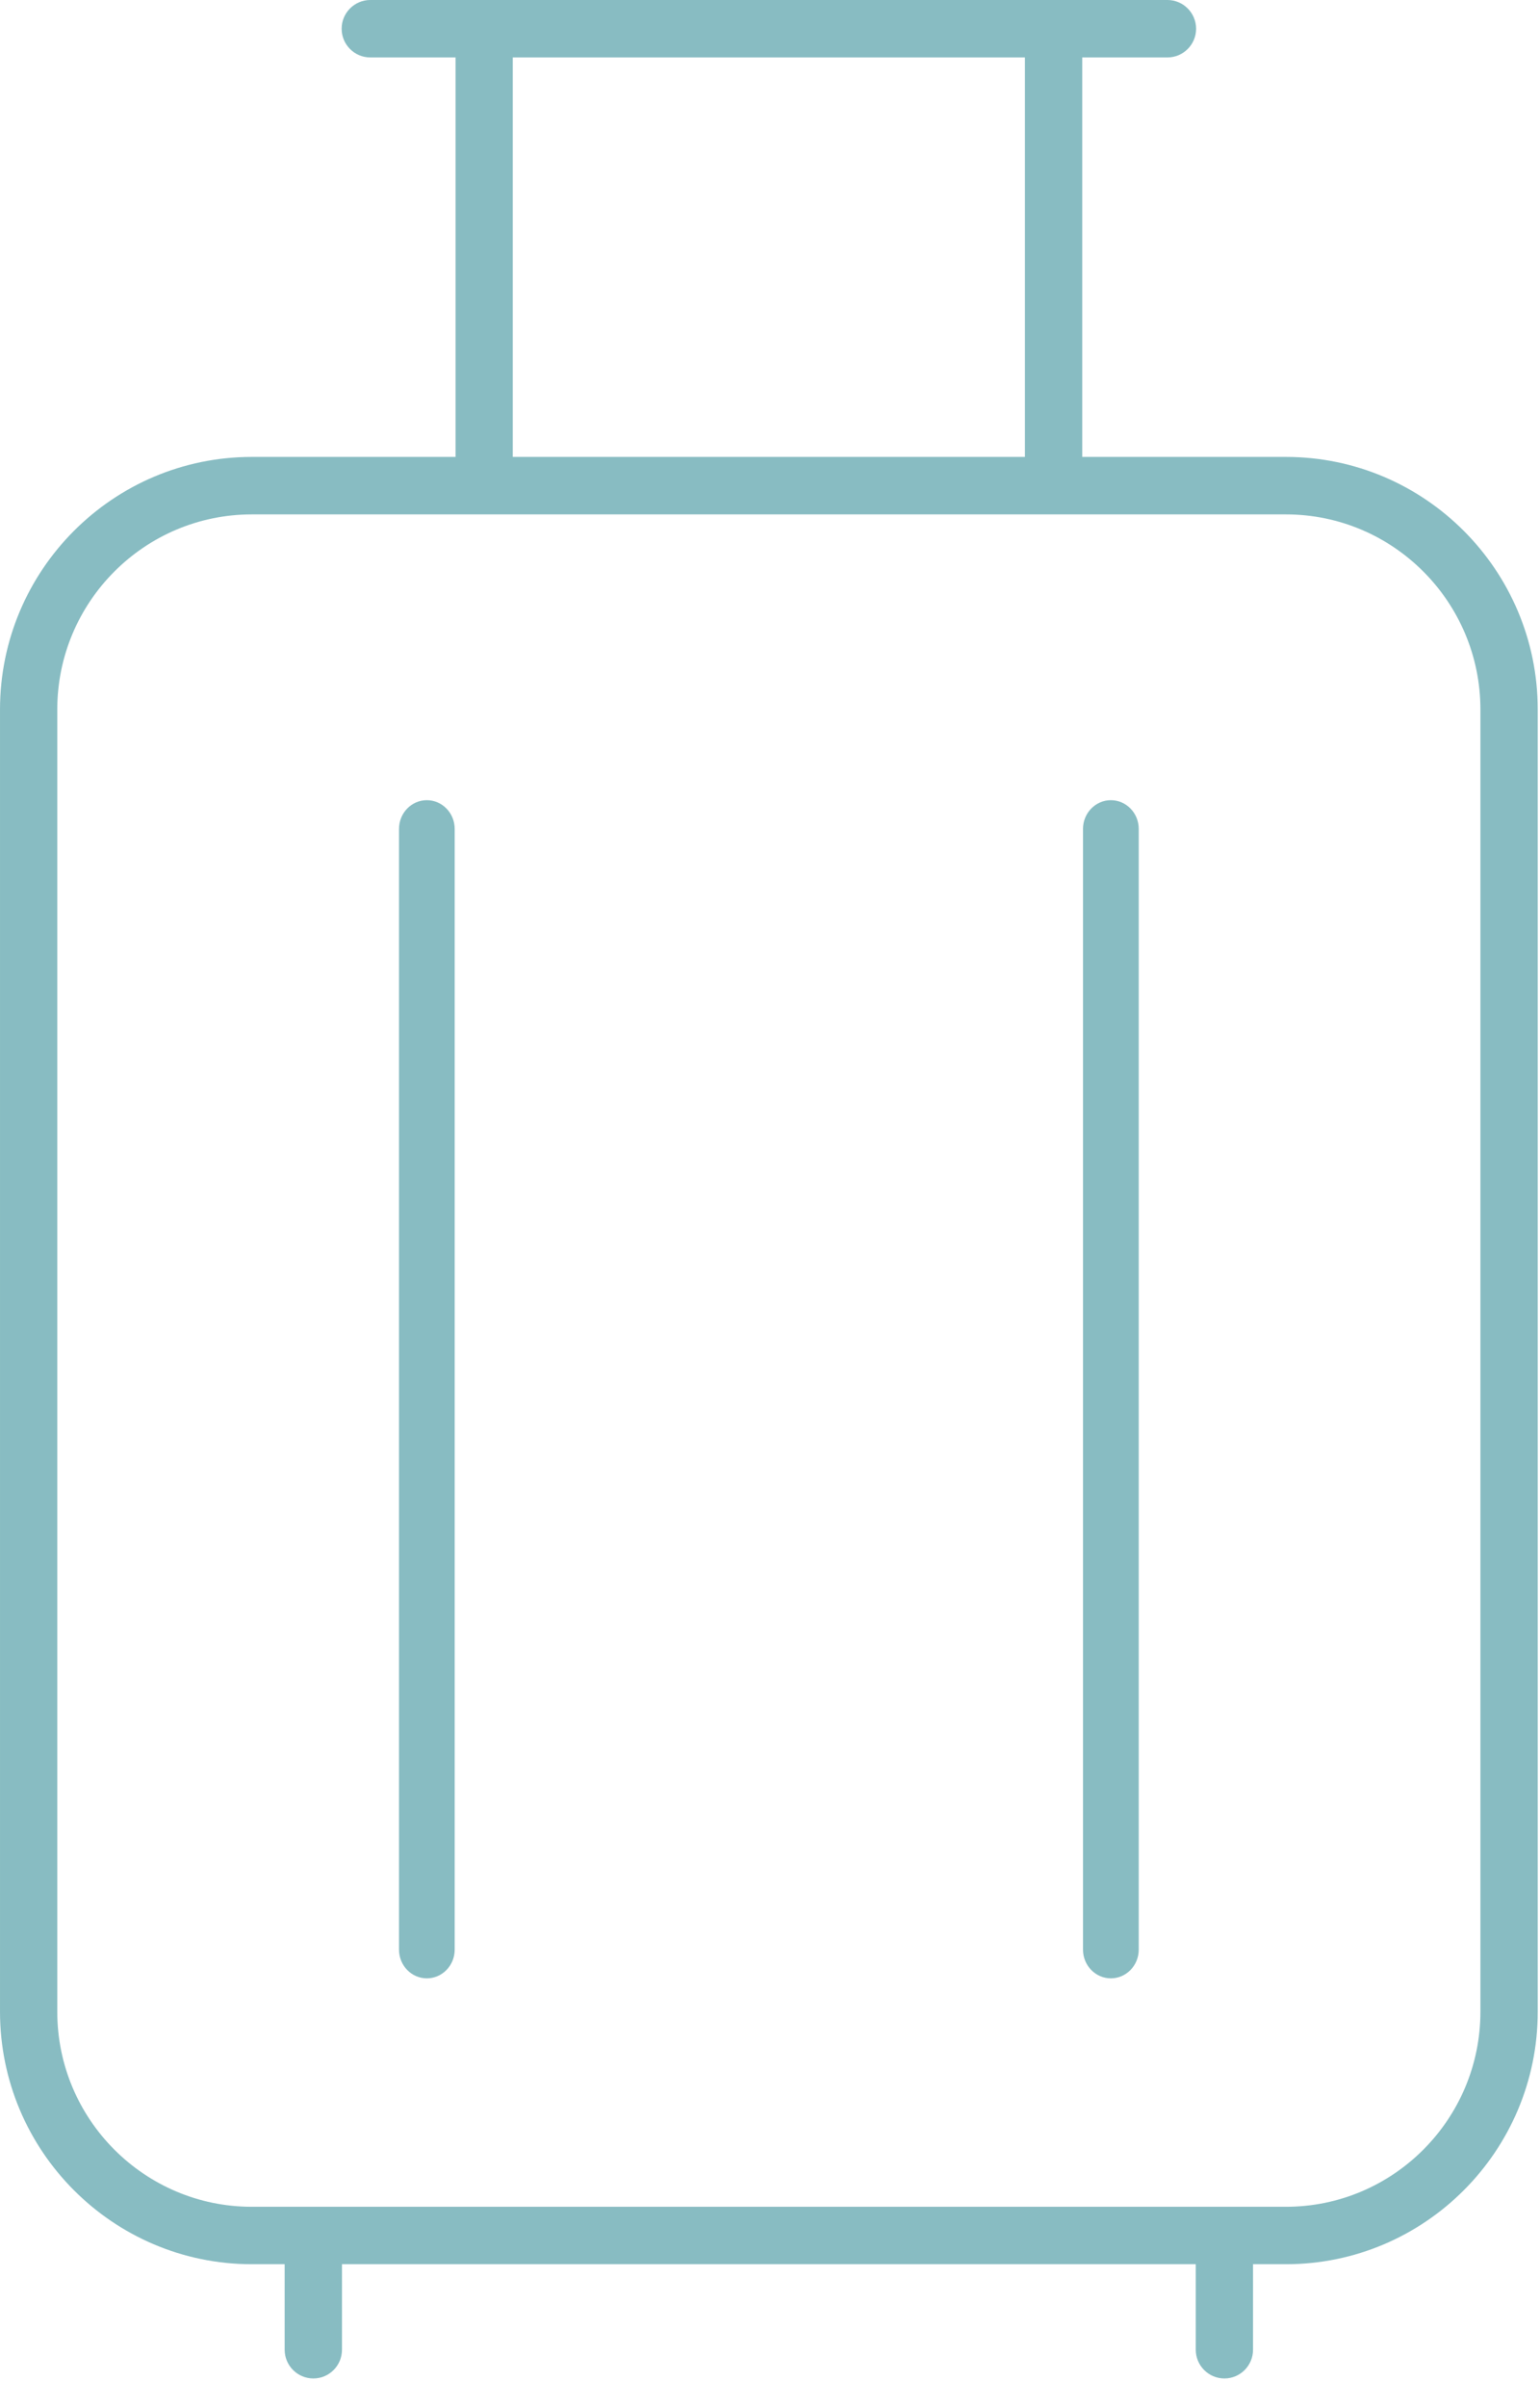 <?xml version="1.0" encoding="UTF-8"?>
<svg width="32px" height="50px" viewBox="0 0 32 50" version="1.1" xmlns="http://www.w3.org/2000/svg" xmlns:xlink="http://www.w3.org/1999/xlink">
    <!-- Generator: Sketch 54.1 (76490) - https://sketchapp.com -->
    <title>Hosting</title>
    <desc>Created with Sketch.</desc>
    <g id="Page-1" stroke="none" stroke-width="1" fill="none" fill-rule="evenodd">
        <g id="Icons" transform="translate(-261, -25)" fill="#88BCC2">
            <g id="Hosting" transform="translate(261, 25)">
                <path d="M5.232,45.838 C3.002,45.838 1.19,44.02 1.19,41.785 L1.19,14.738 C1.19,12.503 3.002,10.685 5.232,10.685 L26.721,10.685 C28.95,10.685 30.762,12.503 30.762,14.738 L30.762,41.785 C30.762,44.02 28.95,45.838 26.721,45.838 L5.232,45.838 Z M10.655,9.491 L21.297,9.491 L21.297,1.193 L10.655,1.193 L10.655,9.491 Z M31.953,41.785 L31.953,14.738 C31.953,11.844 29.606,9.491 26.721,9.491 L22.488,9.491 L22.488,1.193 L24.259,1.193 C24.586,1.193 24.854,0.926 24.854,0.597 C24.854,0.268 24.586,-9.43396226e-05 24.259,-9.43396226e-05 L7.694,-9.43396226e-05 C7.366,-9.43396226e-05 7.099,0.268 7.099,0.597 C7.099,0.926 7.366,1.193 7.694,1.193 L9.466,1.193 L9.466,9.491 L5.232,9.491 C2.347,9.491 9.4117647e-05,11.844 9.4117647e-05,14.738 L9.4117647e-05,41.785 C9.4117647e-05,44.677 2.347,47.031 5.232,47.031 L5.915,47.031 L5.915,48.807 C5.915,49.137 6.183,49.404 6.511,49.404 C6.84,49.404 7.106,49.137 7.106,48.807 L7.106,47.031 L24.847,47.031 L24.847,48.807 C24.847,49.137 25.114,49.404 25.442,49.404 C25.77,49.404 26.037,49.137 26.037,48.807 L26.037,47.031 L26.721,47.031 C29.606,47.031 31.953,44.677 31.953,41.785 L31.953,41.785 Z" id="Fill-1"></path>
                <path d="M8.869,41.093 C9.189,41.093 9.448,40.825 9.448,40.497 L9.448,17.218 C9.448,16.888 9.189,16.621 8.869,16.621 C8.55,16.621 8.291,16.888 8.291,17.218 L8.291,40.497 C8.291,40.825 8.55,41.093 8.869,41.093" id="Fill-4"></path>
                <path d="M23.083,16.621 C22.764,16.621 22.504,16.888 22.504,17.218 L22.504,40.497 C22.504,40.825 22.764,41.093 23.083,41.093 C23.402,41.093 23.662,40.825 23.662,40.497 L23.662,17.218 C23.662,16.888 23.402,16.621 23.083,16.621" id="Fill-6"></path>
            </g>
        </g>
    </g>
</svg>